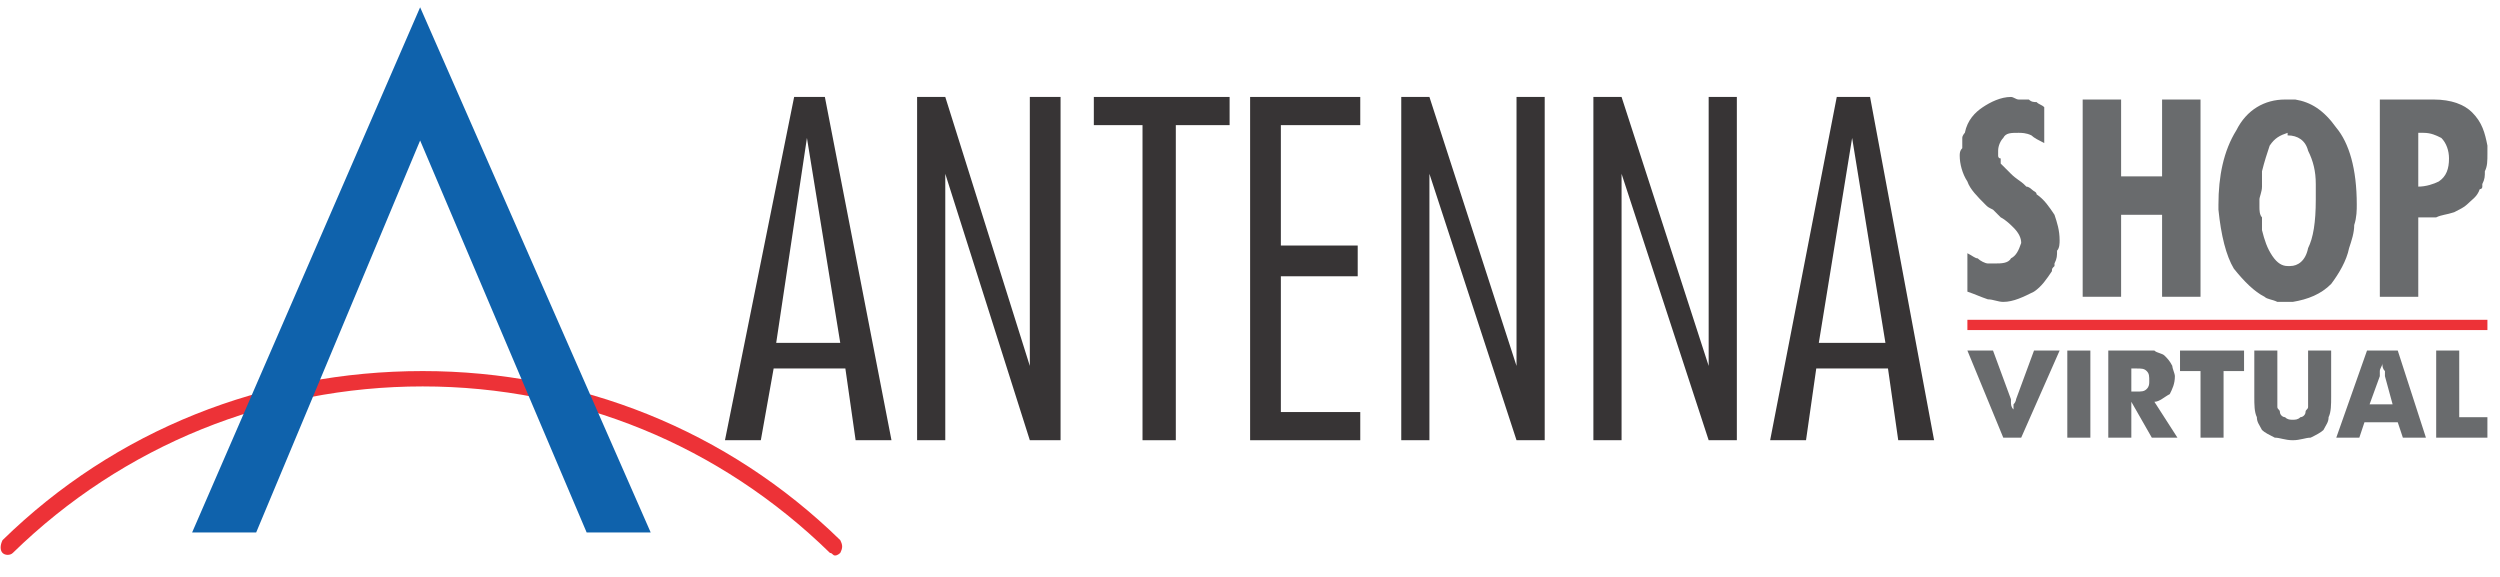 <svg width="169" height="39" viewBox="0 0 169 39" fill="none" xmlns="http://www.w3.org/2000/svg">
<g clip-path="url(#clip0_48_940)">
<path d="M52.471 23.179H56.801L54.549 9.325L52.471 23.179ZM55.761 6.554L60.264 29.759H57.84L57.147 24.91H52.298L51.432 29.759H49.008L53.684 6.554H55.761Z" fill="#373435"></path>
<path d="M71.694 6.554V29.759H69.616L63.901 11.749V29.759H61.996V6.554H63.901L69.616 24.737V6.554H71.694Z" fill="#373435"></path>
<path d="M73.943 8.459V6.554H83.121V8.459H79.485V29.759H77.234V8.459H73.943Z" fill="#373435"></path>
<path d="M91.954 6.554V8.459H86.586V16.598H91.781V18.676H86.586V27.854H91.954V29.759H84.508V6.554H91.954Z" fill="#373435"></path>
<path d="M104.422 6.554V29.759H102.517L96.629 11.749V29.759H94.725V6.554H96.629L102.517 24.737V6.554H104.422Z" fill="#373435"></path>
<path d="M117.411 6.554V29.759H115.506L109.618 11.749V29.759H107.713V6.554H109.618L115.506 24.737V6.554H117.411Z" fill="#373435"></path>
<path d="M122.952 23.179H127.455L125.204 9.325L122.952 23.179ZM126.416 6.554L130.745 29.759H128.321L127.628 24.91H122.779L122.087 29.759H119.662L124.165 6.554H126.416Z" fill="#373435"></path>
<path d="M132.996 19.715V17.118C133.342 17.291 133.516 17.464 133.689 17.464C133.862 17.637 134.208 17.81 134.381 17.81C134.555 17.81 134.555 17.81 134.728 17.81H134.901C135.247 17.81 135.767 17.81 135.94 17.464C136.286 17.291 136.46 16.945 136.633 16.425C136.633 16.079 136.46 15.732 136.113 15.386C135.94 15.213 135.594 14.867 135.247 14.693C135.074 14.52 134.901 14.347 134.728 14.174C134.381 14.001 134.381 14.001 134.208 13.827C133.689 13.308 133.169 12.788 132.996 12.269C132.65 11.749 132.477 11.057 132.477 10.537C132.477 10.364 132.477 10.191 132.65 10.018C132.65 10.018 132.65 9.844 132.65 9.671C132.65 9.498 132.65 9.498 132.65 9.325C132.65 9.152 132.823 8.979 132.823 8.979C132.996 8.113 133.516 7.593 134.035 7.247C134.555 6.901 135.247 6.554 135.94 6.554C136.113 6.554 136.286 6.727 136.46 6.727C136.806 6.727 136.979 6.727 137.152 6.727C137.325 6.901 137.499 6.901 137.672 6.901C137.845 7.074 138.018 7.074 138.191 7.247V9.671C137.845 9.498 137.499 9.325 137.325 9.152C136.979 8.979 136.633 8.979 136.46 8.979C135.94 8.979 135.594 8.979 135.42 9.325C135.247 9.498 135.074 9.844 135.074 10.191C135.074 10.364 135.074 10.364 135.074 10.364C135.074 10.364 135.074 10.364 135.074 10.537C135.074 10.537 135.074 10.71 135.247 10.71C135.247 10.883 135.247 10.883 135.247 11.057C135.42 11.23 135.767 11.576 135.94 11.749C136.286 12.096 136.633 12.269 136.806 12.442L136.979 12.615C137.152 12.615 137.325 12.788 137.325 12.788C137.499 12.962 137.672 12.962 137.672 13.135C138.191 13.481 138.538 14.001 138.884 14.52C139.057 15.04 139.23 15.559 139.23 16.252C139.23 16.425 139.23 16.771 139.057 16.945C139.057 17.291 139.057 17.464 138.884 17.81V17.984C138.711 18.157 138.711 18.157 138.711 18.33C138.364 18.849 138.018 19.369 137.499 19.715C136.806 20.062 136.113 20.408 135.42 20.408C135.074 20.408 134.728 20.235 134.381 20.235C133.862 20.062 133.516 19.888 132.996 19.715Z" fill="#696B6D"></path>
<path d="M143.387 6.728V11.923H146.157V6.728H148.755V20.062H146.157V14.52H143.387V20.062H140.789V6.728H143.387Z" fill="#696B6D"></path>
<path d="M154.642 8.979C154.123 9.152 153.777 9.325 153.43 9.845C153.257 10.364 153.084 10.884 152.911 11.576C152.911 11.923 152.911 12.269 152.911 12.615C152.911 12.962 152.738 13.308 152.738 13.481C152.738 13.654 152.738 13.654 152.738 13.828C152.738 13.828 152.738 13.828 152.738 14.001C152.738 14.174 152.738 14.52 152.911 14.694C152.911 15.04 152.911 15.213 152.911 15.559C153.084 16.252 153.257 16.771 153.603 17.291C153.95 17.811 154.296 17.984 154.642 17.984C154.642 17.984 154.642 17.984 154.816 17.984C155.335 17.984 155.855 17.637 156.028 16.771C156.374 16.079 156.547 15.04 156.547 13.481C156.547 13.308 156.547 13.135 156.547 12.962C156.547 12.789 156.547 12.615 156.547 12.442C156.547 11.576 156.374 10.884 156.028 10.191C155.855 9.498 155.335 9.152 154.642 9.152V8.979ZM154.469 6.728H154.642C154.642 6.728 154.642 6.728 154.816 6.728C154.816 6.728 154.816 6.728 154.989 6.728H155.162C156.201 6.901 157.067 7.42 157.933 8.632C158.799 9.671 159.318 11.403 159.318 13.828C159.318 14.174 159.318 14.694 159.145 15.213C159.145 15.732 158.972 16.252 158.799 16.771C158.625 17.637 158.106 18.503 157.586 19.196C156.894 19.889 156.028 20.235 154.989 20.408H154.816C154.642 20.408 154.642 20.408 154.642 20.408C154.469 20.408 154.123 20.408 153.95 20.408C153.603 20.235 153.257 20.235 153.084 20.062C152.391 19.715 151.699 19.023 151.006 18.157C150.486 17.291 150.14 15.906 149.967 14.174C149.967 14.174 149.967 14.174 149.967 14.001V13.828C149.967 11.923 150.313 10.191 151.179 8.806C151.872 7.42 153.084 6.728 154.469 6.728Z" fill="#696B6D"></path>
<path d="M163.475 8.979V12.615C163.994 12.615 164.514 12.442 164.86 12.269C165.379 11.923 165.553 11.403 165.553 10.71C165.553 10.191 165.379 9.671 165.033 9.325C164.687 9.152 164.34 8.979 163.821 8.979H163.648C163.648 8.979 163.648 8.979 163.475 8.979ZM164.514 6.728C165.726 6.728 166.592 7.074 167.111 7.593C167.804 8.286 167.977 8.979 168.15 9.845C168.15 9.845 168.15 10.018 168.15 10.191V10.364C168.15 10.884 168.15 11.23 167.977 11.576C167.977 11.923 167.977 12.096 167.804 12.442V12.615C167.804 12.789 167.631 12.789 167.631 12.789C167.457 13.308 167.111 13.481 166.765 13.828C166.592 14.001 166.245 14.174 165.899 14.347C165.379 14.52 165.033 14.52 164.687 14.694C164.34 14.694 163.994 14.694 163.821 14.694C163.821 14.694 163.821 14.694 163.648 14.694C163.475 14.694 163.475 14.694 163.475 14.694V20.062H160.877V6.728H164.514Z" fill="#696B6D"></path>
<path d="M132.996 22.313H168.15V21.62H132.996V22.313Z" fill="#ED3237"></path>
<path d="M56.454 37.552C56.281 37.552 56.281 37.379 56.107 37.379C48.661 30.105 38.963 26.122 28.573 26.122C18.183 26.122 8.312 30.105 0.866 37.379C0.692 37.552 0.346 37.552 0.173 37.379C-0 37.206 -0 36.859 0.173 36.513C7.792 29.067 17.836 25.084 28.573 25.084C39.136 25.084 49.181 29.067 56.8 36.513C56.973 36.859 56.973 37.032 56.8 37.379C56.8 37.379 56.627 37.552 56.454 37.552Z" fill="#ED3237"></path>
<path d="M28.401 0.493L12.988 35.993H17.318L28.401 9.498L39.657 35.993H43.986L28.401 0.493Z" fill="#0F62AC"></path>
<path d="M135.421 29.586L132.996 23.698H134.728L135.94 26.988C135.94 26.988 135.94 26.988 135.94 27.162C135.94 27.335 135.94 27.508 136.113 27.681C136.113 27.508 136.113 27.335 136.113 27.335C136.286 27.162 136.286 26.988 136.286 26.988L137.499 23.698H139.23L136.633 29.586H135.421Z" fill="#696B6D"></path>
<path d="M139.75 29.586V23.698H141.309V29.586H139.75Z" fill="#696B6D"></path>
<path d="M142.52 29.586V23.698H144.251C144.944 23.698 145.29 23.698 145.637 23.698C145.81 23.871 146.156 23.871 146.329 24.045C146.502 24.218 146.676 24.391 146.849 24.737C146.849 24.91 147.022 25.257 147.022 25.43C147.022 25.95 146.849 26.296 146.676 26.642C146.329 26.815 145.983 27.162 145.637 27.162L147.195 29.586H145.463L144.078 27.162V29.586H142.52ZM144.078 26.469H144.424C144.771 26.469 144.944 26.469 145.117 26.296C145.29 26.123 145.29 25.95 145.29 25.776C145.29 25.43 145.29 25.257 145.117 25.084C144.944 24.91 144.771 24.91 144.424 24.91H144.078V26.469Z" fill="#696B6D"></path>
<path d="M148.755 29.586V25.084H147.369V23.698H151.698V25.084H150.313V29.586H148.755Z" fill="#696B6D"></path>
<path d="M152.391 23.698H153.949V26.469C153.949 26.988 153.949 27.162 153.949 27.508C153.949 27.681 154.122 27.681 154.122 27.854C154.122 28.027 154.296 28.201 154.469 28.201C154.642 28.374 154.815 28.374 154.988 28.374C155.161 28.374 155.335 28.374 155.508 28.201C155.681 28.201 155.854 28.027 155.854 27.854C155.854 27.681 156.027 27.681 156.027 27.508C156.027 27.162 156.027 26.988 156.027 26.469V26.123V23.698H157.586V26.815C157.586 27.335 157.586 27.854 157.413 28.201C157.413 28.547 157.239 28.72 157.066 29.067C156.893 29.24 156.547 29.413 156.2 29.586C155.854 29.586 155.508 29.759 154.988 29.759C154.469 29.759 154.122 29.586 153.776 29.586C153.43 29.413 153.083 29.24 152.91 29.067C152.737 28.72 152.564 28.547 152.564 28.201C152.391 27.854 152.391 27.335 152.391 26.815V26.123V23.698Z" fill="#696B6D"></path>
<path d="M160.183 27.335H161.741L161.222 25.43C161.222 25.43 161.222 25.257 161.222 25.084C161.049 24.91 161.049 24.737 161.049 24.564C161.049 24.737 160.876 24.91 160.876 25.084C160.876 25.084 160.876 25.257 160.876 25.43L160.183 27.335ZM157.932 29.586L160.01 23.698H162.088L163.993 29.586H162.434L162.088 28.547H159.837L159.49 29.586H157.932Z" fill="#696B6D"></path>
<path d="M164.686 29.586V23.698H166.244V28.201H168.149V29.586H164.686Z" fill="#696B6D"></path>
</g>
<defs>
<clipPath id="clip0_48_940">
<rect width="168.15" height="38" fill="white" transform="translate(0 0.022)"></rect>
</clipPath>
</defs>
</svg>
